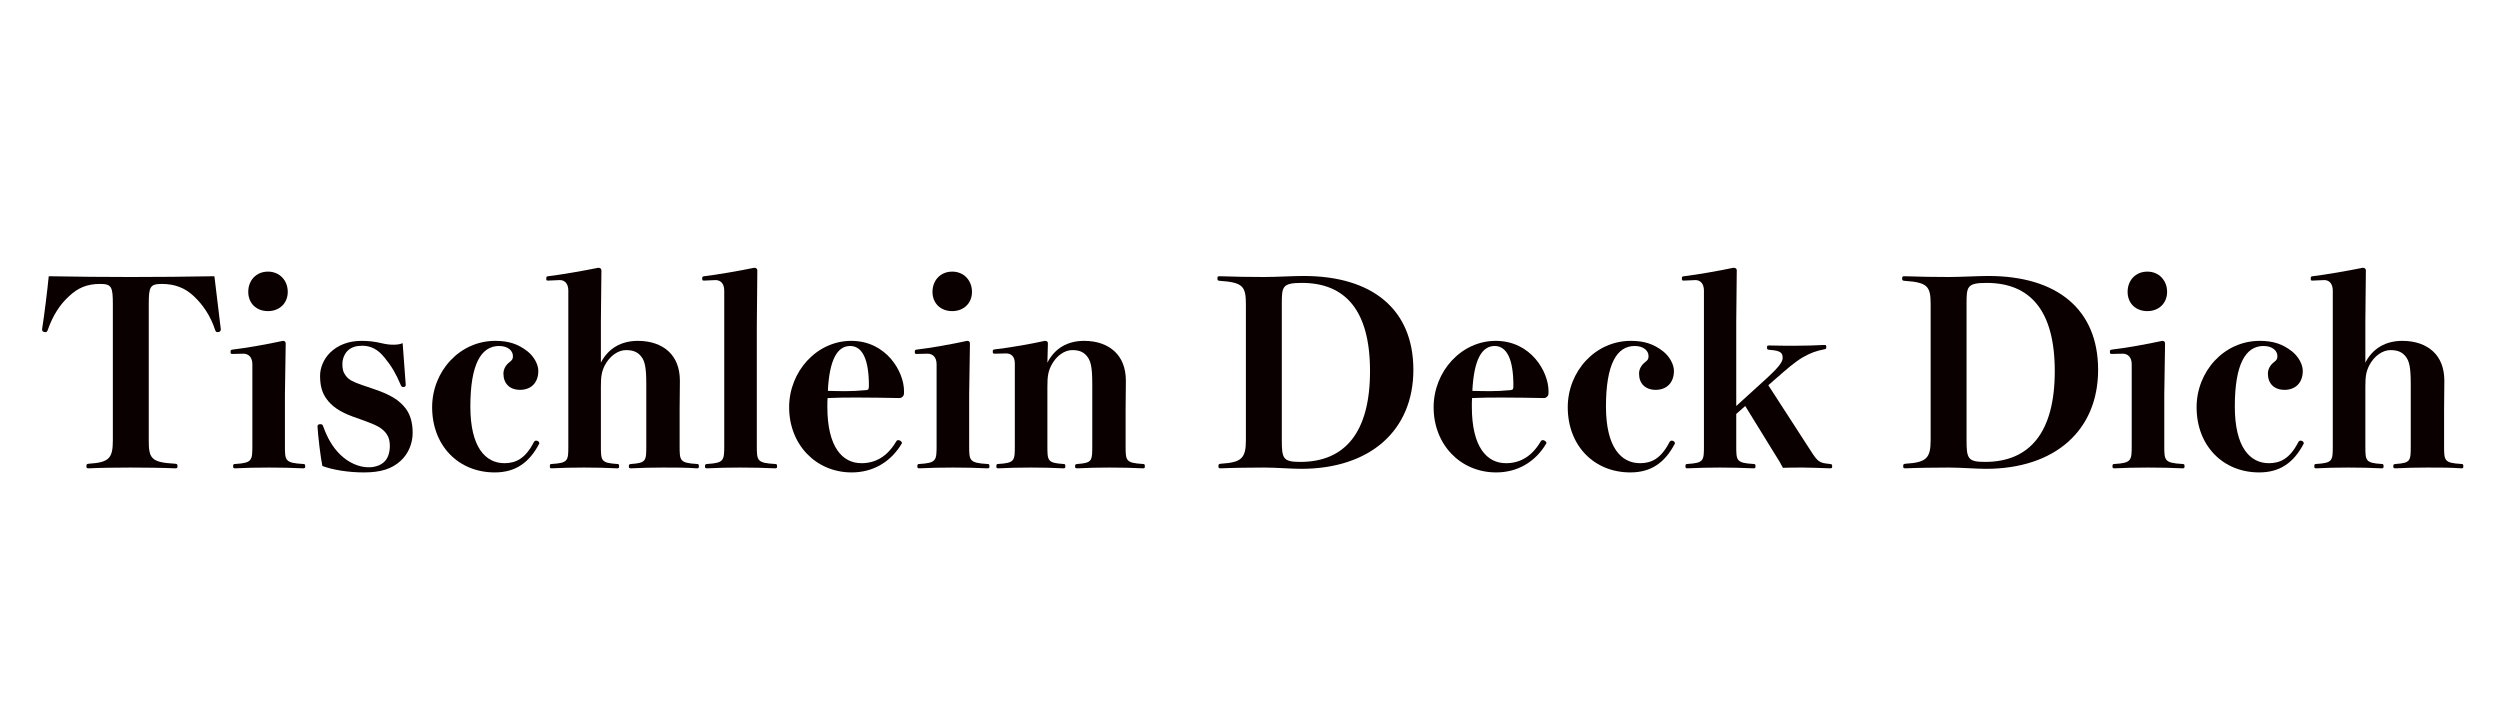 <?xml version="1.0" encoding="UTF-8" standalone="no"?>
<!DOCTYPE svg PUBLIC "-//W3C//DTD SVG 1.1//EN" "http://www.w3.org/Graphics/SVG/1.1/DTD/svg11.dtd">
<svg width="100%" height="100%" viewBox="0 0 295 84" version="1.1" xmlns="http://www.w3.org/2000/svg" xmlns:xlink="http://www.w3.org/1999/xlink" xml:space="preserve" xmlns:serif="http://www.serif.com/" style="fill-rule:evenodd;clip-rule:evenodd;stroke-linejoin:round;stroke-miterlimit:2;">
    <g transform="matrix(1,0,0,1,-81.07,-196.417)">
        <g id="Full-Logo" serif:id="Full Logo" transform="matrix(0.797,0,0,1.024,81.07,196.417)">
            <rect x="0" y="0" width="370" height="82" style="fill:none;"/>
            <g transform="matrix(1.254,0,0,0.976,-112.976,-15.869)">
                <g transform="matrix(2.017,0,0,2.017,-126.969,-34.88)">
                    <g transform="matrix(15.012,0,0,15.012,109.598,52.948)">
                        <path d="M0.308,-0.121C0.308,-0.051 0.293,-0.035 0.215,-0.03C0.206,-0.029 0.205,-0.028 0.205,-0.02C0.205,-0.013 0.206,-0.012 0.215,-0.012C0.253,-0.014 0.324,-0.015 0.378,-0.015C0.43,-0.015 0.508,-0.014 0.55,-0.012C0.559,-0.012 0.56,-0.013 0.56,-0.02C0.56,-0.028 0.559,-0.029 0.55,-0.03C0.457,-0.035 0.448,-0.051 0.448,-0.121L0.448,-0.652C0.448,-0.72 0.453,-0.731 0.499,-0.731C0.549,-0.731 0.589,-0.716 0.624,-0.683C0.66,-0.649 0.689,-0.606 0.707,-0.551C0.709,-0.546 0.711,-0.543 0.715,-0.543C0.724,-0.543 0.729,-0.546 0.729,-0.554C0.722,-0.611 0.71,-0.709 0.704,-0.761C0.592,-0.759 0.482,-0.758 0.378,-0.758C0.276,-0.758 0.169,-0.759 0.058,-0.761C0.053,-0.709 0.041,-0.611 0.032,-0.554C0.032,-0.546 0.037,-0.543 0.046,-0.543C0.05,-0.543 0.052,-0.546 0.054,-0.551C0.074,-0.608 0.101,-0.65 0.137,-0.683C0.172,-0.716 0.208,-0.731 0.258,-0.731C0.303,-0.731 0.308,-0.72 0.308,-0.652L0.308,-0.121Z" style="fill:rgb(10,0,0);fill-rule:nonzero;"/>
                    </g>
                    <g transform="matrix(15.012,0,0,15.012,121.022,52.948)">
                        <path d="M0.091,-0.1C0.091,-0.043 0.09,-0.033 0.025,-0.029C0.017,-0.029 0.016,-0.027 0.016,-0.02C0.016,-0.013 0.017,-0.012 0.025,-0.012C0.061,-0.014 0.109,-0.015 0.156,-0.015C0.202,-0.015 0.247,-0.014 0.288,-0.012C0.296,-0.012 0.297,-0.013 0.297,-0.02C0.297,-0.027 0.296,-0.029 0.288,-0.029C0.218,-0.033 0.218,-0.043 0.218,-0.1L0.218,-0.3L0.221,-0.498C0.221,-0.505 0.218,-0.509 0.21,-0.509C0.151,-0.496 0.066,-0.481 0.014,-0.475C0.007,-0.474 0.006,-0.473 0.006,-0.466C0.006,-0.459 0.007,-0.458 0.014,-0.458L0.056,-0.459C0.076,-0.459 0.091,-0.445 0.091,-0.418L0.091,-0.1ZM0.152,-0.779C0.106,-0.779 0.075,-0.745 0.075,-0.7C0.075,-0.656 0.106,-0.625 0.152,-0.625C0.197,-0.625 0.229,-0.656 0.229,-0.7C0.229,-0.745 0.197,-0.779 0.152,-0.779Z" style="fill:rgb(10,0,0);fill-rule:nonzero;"/>
                    </g>
                    <g transform="matrix(15.012,0,0,15.012,125.601,52.948)">
                        <path d="M0.219,-0.199C0.271,-0.18 0.287,-0.171 0.302,-0.155C0.316,-0.14 0.322,-0.123 0.322,-0.099C0.322,-0.072 0.314,-0.051 0.301,-0.038C0.288,-0.025 0.266,-0.016 0.239,-0.016C0.203,-0.016 0.161,-0.033 0.127,-0.067C0.099,-0.095 0.079,-0.129 0.062,-0.176C0.06,-0.182 0.058,-0.184 0.051,-0.184C0.044,-0.184 0.04,-0.182 0.04,-0.175C0.042,-0.139 0.052,-0.053 0.059,-0.021C0.1,-0.006 0.159,0.004 0.221,0.004C0.287,0.004 0.33,-0.01 0.364,-0.041C0.394,-0.068 0.411,-0.109 0.411,-0.15C0.411,-0.19 0.402,-0.221 0.384,-0.245C0.359,-0.278 0.325,-0.299 0.26,-0.321L0.216,-0.336C0.178,-0.349 0.164,-0.356 0.151,-0.372C0.14,-0.386 0.137,-0.399 0.137,-0.419C0.137,-0.441 0.147,-0.461 0.159,-0.472C0.174,-0.485 0.192,-0.49 0.214,-0.49C0.247,-0.49 0.275,-0.477 0.302,-0.443C0.329,-0.41 0.346,-0.381 0.364,-0.338C0.366,-0.333 0.368,-0.329 0.374,-0.329C0.381,-0.329 0.384,-0.331 0.384,-0.338C0.381,-0.375 0.375,-0.455 0.372,-0.5C0.36,-0.495 0.348,-0.494 0.336,-0.494C0.324,-0.494 0.31,-0.495 0.289,-0.5C0.265,-0.506 0.239,-0.509 0.212,-0.509C0.161,-0.509 0.12,-0.493 0.089,-0.463C0.063,-0.437 0.05,-0.403 0.05,-0.373C0.05,-0.334 0.058,-0.306 0.075,-0.283C0.095,-0.255 0.125,-0.233 0.177,-0.214L0.219,-0.199Z" style="fill:rgb(10,0,0);fill-rule:nonzero;"/>
                    </g>
                    <g transform="matrix(15.012,0,0,15.012,132.326,52.948)">
                        <path d="M0.285,-0.509C0.146,-0.509 0.039,-0.39 0.039,-0.25C0.039,-0.101 0.141,0.004 0.283,0.004C0.364,0.004 0.418,-0.034 0.457,-0.109C0.457,-0.116 0.451,-0.12 0.444,-0.12C0.44,-0.12 0.437,-0.117 0.435,-0.113C0.402,-0.049 0.364,-0.032 0.321,-0.032C0.247,-0.032 0.188,-0.094 0.188,-0.253C0.188,-0.418 0.23,-0.489 0.3,-0.489C0.335,-0.489 0.354,-0.47 0.354,-0.45C0.354,-0.439 0.352,-0.435 0.342,-0.427C0.326,-0.415 0.317,-0.399 0.317,-0.381C0.317,-0.343 0.341,-0.318 0.382,-0.318C0.424,-0.318 0.453,-0.345 0.453,-0.392C0.453,-0.419 0.434,-0.45 0.411,-0.468C0.374,-0.497 0.337,-0.509 0.285,-0.509Z" style="fill:rgb(10,0,0);fill-rule:nonzero;"/>
                    </g>
                    <g transform="matrix(15.012,0,0,15.012,139.547,52.948)">
                        <path d="M0.216,-0.586L0.218,-0.783C0.218,-0.79 0.214,-0.794 0.206,-0.794C0.147,-0.782 0.061,-0.767 0.01,-0.761C0.004,-0.76 0.003,-0.759 0.003,-0.752C0.003,-0.745 0.004,-0.744 0.01,-0.744L0.056,-0.746C0.075,-0.746 0.089,-0.732 0.089,-0.705L0.089,-0.1C0.089,-0.042 0.089,-0.033 0.025,-0.029C0.018,-0.029 0.017,-0.027 0.017,-0.02C0.017,-0.013 0.018,-0.012 0.025,-0.012C0.062,-0.014 0.104,-0.015 0.15,-0.015C0.196,-0.015 0.239,-0.014 0.279,-0.012C0.286,-0.012 0.287,-0.013 0.287,-0.02C0.287,-0.027 0.286,-0.029 0.279,-0.029C0.216,-0.033 0.216,-0.042 0.216,-0.1L0.216,-0.331C0.216,-0.37 0.219,-0.389 0.231,-0.413C0.25,-0.45 0.283,-0.473 0.314,-0.473C0.344,-0.473 0.361,-0.464 0.374,-0.447C0.387,-0.43 0.393,-0.406 0.393,-0.343L0.393,-0.1C0.393,-0.042 0.393,-0.033 0.335,-0.029C0.326,-0.028 0.325,-0.027 0.325,-0.02C0.325,-0.013 0.326,-0.012 0.335,-0.012C0.376,-0.014 0.409,-0.015 0.459,-0.015C0.507,-0.015 0.548,-0.015 0.59,-0.012C0.597,-0.012 0.598,-0.013 0.598,-0.02C0.598,-0.027 0.597,-0.029 0.59,-0.029C0.523,-0.033 0.523,-0.042 0.523,-0.1L0.523,-0.242C0.523,-0.266 0.524,-0.314 0.524,-0.353C0.524,-0.404 0.508,-0.442 0.48,-0.468C0.452,-0.494 0.411,-0.509 0.36,-0.509C0.297,-0.509 0.245,-0.481 0.216,-0.424L0.216,-0.586Z" style="fill:rgb(10,0,0);fill-rule:nonzero;"/>
                    </g>
                    <g transform="matrix(15.012,0,0,15.012,148.674,52.948)">
                        <path d="M0.089,-0.099C0.089,-0.042 0.087,-0.033 0.023,-0.029C0.015,-0.028 0.014,-0.027 0.014,-0.02C0.014,-0.013 0.015,-0.012 0.023,-0.012C0.064,-0.014 0.103,-0.015 0.15,-0.015C0.198,-0.015 0.245,-0.014 0.286,-0.012C0.294,-0.012 0.295,-0.013 0.295,-0.02C0.295,-0.027 0.294,-0.029 0.286,-0.029C0.217,-0.033 0.216,-0.042 0.216,-0.099L0.216,-0.566L0.218,-0.783C0.218,-0.79 0.214,-0.794 0.206,-0.794C0.148,-0.782 0.061,-0.767 0.011,-0.761C0.004,-0.76 0.003,-0.759 0.003,-0.752C0.003,-0.745 0.004,-0.744 0.011,-0.744L0.055,-0.746C0.075,-0.746 0.089,-0.732 0.089,-0.705L0.089,-0.099Z" style="fill:rgb(10,0,0);fill-rule:nonzero;"/>
                    </g>
                    <g transform="matrix(15.012,0,0,15.012,153.223,52.948)">
                        <path d="M0.189,-0.286C0.232,-0.288 0.26,-0.288 0.307,-0.288C0.355,-0.288 0.417,-0.287 0.468,-0.286C0.474,-0.286 0.477,-0.287 0.482,-0.292C0.487,-0.297 0.487,-0.301 0.487,-0.313C0.487,-0.389 0.418,-0.509 0.281,-0.509C0.147,-0.509 0.039,-0.39 0.039,-0.25C0.039,-0.105 0.143,0.004 0.283,0.004C0.364,0.004 0.435,-0.035 0.479,-0.11C0.479,-0.116 0.471,-0.122 0.465,-0.122C0.461,-0.122 0.458,-0.12 0.456,-0.116C0.421,-0.057 0.375,-0.032 0.321,-0.032C0.247,-0.032 0.188,-0.094 0.188,-0.252C0.188,-0.267 0.188,-0.277 0.189,-0.286ZM0.19,-0.314C0.196,-0.438 0.228,-0.489 0.277,-0.489C0.325,-0.489 0.35,-0.436 0.35,-0.335C0.35,-0.322 0.349,-0.318 0.34,-0.317C0.305,-0.314 0.287,-0.313 0.263,-0.313C0.242,-0.313 0.222,-0.313 0.19,-0.314Z" style="fill:rgb(10,0,0);fill-rule:nonzero;"/>
                    </g>
                    <g transform="matrix(15.012,0,0,15.012,161.074,52.948)">
                        <path d="M0.091,-0.1C0.091,-0.043 0.09,-0.033 0.025,-0.029C0.017,-0.029 0.016,-0.027 0.016,-0.02C0.016,-0.013 0.017,-0.012 0.025,-0.012C0.061,-0.014 0.109,-0.015 0.156,-0.015C0.202,-0.015 0.247,-0.014 0.288,-0.012C0.296,-0.012 0.297,-0.013 0.297,-0.02C0.297,-0.027 0.296,-0.029 0.288,-0.029C0.218,-0.033 0.218,-0.043 0.218,-0.1L0.218,-0.3L0.221,-0.498C0.221,-0.505 0.218,-0.509 0.21,-0.509C0.151,-0.496 0.066,-0.481 0.014,-0.475C0.007,-0.474 0.006,-0.473 0.006,-0.466C0.006,-0.459 0.007,-0.458 0.014,-0.458L0.056,-0.459C0.076,-0.459 0.091,-0.445 0.091,-0.418L0.091,-0.1ZM0.152,-0.779C0.106,-0.779 0.075,-0.745 0.075,-0.7C0.075,-0.656 0.106,-0.625 0.152,-0.625C0.197,-0.625 0.229,-0.656 0.229,-0.7C0.229,-0.745 0.197,-0.779 0.152,-0.779Z" style="fill:rgb(10,0,0);fill-rule:nonzero;"/>
                    </g>
                    <g transform="matrix(15.012,0,0,15.012,165.653,52.948)">
                        <path d="M0.22,-0.499C0.22,-0.506 0.216,-0.509 0.208,-0.509C0.154,-0.497 0.075,-0.483 0.014,-0.476C0.006,-0.475 0.005,-0.474 0.005,-0.467C0.005,-0.46 0.006,-0.459 0.014,-0.459L0.057,-0.46C0.077,-0.46 0.091,-0.448 0.091,-0.421L0.091,-0.1C0.091,-0.042 0.091,-0.033 0.027,-0.029C0.02,-0.029 0.019,-0.027 0.019,-0.02C0.019,-0.013 0.02,-0.012 0.027,-0.012C0.069,-0.014 0.105,-0.015 0.153,-0.015C0.2,-0.015 0.24,-0.014 0.28,-0.012C0.287,-0.012 0.288,-0.013 0.288,-0.02C0.288,-0.027 0.287,-0.029 0.28,-0.029C0.218,-0.033 0.218,-0.042 0.218,-0.1L0.218,-0.331C0.218,-0.37 0.221,-0.389 0.233,-0.413C0.252,-0.45 0.284,-0.473 0.315,-0.473C0.345,-0.473 0.361,-0.464 0.374,-0.447C0.387,-0.43 0.393,-0.406 0.393,-0.343L0.393,-0.1C0.393,-0.042 0.393,-0.033 0.336,-0.029C0.327,-0.028 0.326,-0.027 0.326,-0.02C0.326,-0.013 0.327,-0.012 0.336,-0.012C0.377,-0.014 0.41,-0.015 0.459,-0.015C0.507,-0.015 0.548,-0.014 0.59,-0.012C0.597,-0.012 0.598,-0.013 0.598,-0.02C0.598,-0.027 0.597,-0.029 0.59,-0.029C0.523,-0.033 0.523,-0.042 0.523,-0.1L0.523,-0.242C0.523,-0.266 0.524,-0.314 0.524,-0.353C0.524,-0.404 0.508,-0.442 0.48,-0.468C0.452,-0.494 0.412,-0.509 0.361,-0.509C0.298,-0.509 0.247,-0.481 0.218,-0.424L0.22,-0.499Z" style="fill:rgb(10,0,0);fill-rule:nonzero;"/>
                    </g>
                    <g transform="matrix(15.012,0,0,15.012,178.684,52.948)">
                        <path d="M0.124,-0.122C0.124,-0.051 0.107,-0.035 0.027,-0.03C0.018,-0.029 0.017,-0.028 0.017,-0.02C0.017,-0.013 0.018,-0.012 0.027,-0.012C0.07,-0.014 0.146,-0.015 0.195,-0.015C0.241,-0.015 0.304,-0.01 0.339,-0.01C0.609,-0.01 0.777,-0.16 0.777,-0.396C0.777,-0.632 0.617,-0.762 0.349,-0.762C0.309,-0.762 0.24,-0.758 0.195,-0.758C0.146,-0.758 0.07,-0.759 0.023,-0.761C0.014,-0.761 0.013,-0.76 0.013,-0.752C0.013,-0.745 0.014,-0.744 0.023,-0.743C0.113,-0.737 0.124,-0.721 0.124,-0.651L0.124,-0.122ZM0.264,-0.652C0.264,-0.72 0.265,-0.735 0.342,-0.735C0.51,-0.735 0.608,-0.63 0.608,-0.391C0.608,-0.153 0.511,-0.037 0.336,-0.037C0.269,-0.037 0.264,-0.05 0.264,-0.122L0.264,-0.652Z" style="fill:rgb(10,0,0);fill-rule:nonzero;"/>
                    </g>
                    <g transform="matrix(15.012,0,0,15.012,190.949,52.948)">
                        <path d="M0.189,-0.286C0.232,-0.288 0.26,-0.288 0.307,-0.288C0.355,-0.288 0.417,-0.287 0.468,-0.286C0.474,-0.286 0.477,-0.287 0.482,-0.292C0.487,-0.297 0.487,-0.301 0.487,-0.313C0.487,-0.389 0.418,-0.509 0.281,-0.509C0.147,-0.509 0.039,-0.39 0.039,-0.25C0.039,-0.105 0.143,0.004 0.283,0.004C0.364,0.004 0.435,-0.035 0.479,-0.11C0.479,-0.116 0.471,-0.122 0.465,-0.122C0.461,-0.122 0.458,-0.12 0.456,-0.116C0.421,-0.057 0.375,-0.032 0.321,-0.032C0.247,-0.032 0.188,-0.094 0.188,-0.252C0.188,-0.267 0.188,-0.277 0.189,-0.286ZM0.19,-0.314C0.196,-0.438 0.228,-0.489 0.277,-0.489C0.325,-0.489 0.35,-0.436 0.35,-0.335C0.35,-0.322 0.349,-0.318 0.34,-0.317C0.305,-0.314 0.287,-0.313 0.263,-0.313C0.242,-0.313 0.222,-0.313 0.19,-0.314Z" style="fill:rgb(10,0,0);fill-rule:nonzero;"/>
                    </g>
                    <g transform="matrix(15.012,0,0,15.012,198.8,52.948)">
                        <path d="M0.285,-0.509C0.146,-0.509 0.039,-0.39 0.039,-0.25C0.039,-0.101 0.141,0.004 0.283,0.004C0.364,0.004 0.418,-0.034 0.457,-0.109C0.457,-0.116 0.451,-0.12 0.444,-0.12C0.44,-0.12 0.437,-0.117 0.435,-0.113C0.402,-0.049 0.364,-0.032 0.321,-0.032C0.247,-0.032 0.188,-0.094 0.188,-0.253C0.188,-0.418 0.23,-0.489 0.3,-0.489C0.335,-0.489 0.354,-0.47 0.354,-0.45C0.354,-0.439 0.352,-0.435 0.342,-0.427C0.326,-0.415 0.317,-0.399 0.317,-0.381C0.317,-0.343 0.341,-0.318 0.382,-0.318C0.424,-0.318 0.453,-0.345 0.453,-0.392C0.453,-0.419 0.434,-0.45 0.411,-0.468C0.374,-0.497 0.337,-0.509 0.285,-0.509Z" style="fill:rgb(10,0,0);fill-rule:nonzero;"/>
                    </g>
                    <g transform="matrix(15.012,0,0,15.012,206.021,52.948)">
                        <path d="M0.215,-0.255L0.215,-0.586L0.217,-0.784C0.217,-0.791 0.212,-0.794 0.204,-0.794C0.147,-0.782 0.062,-0.767 0.011,-0.761C0.004,-0.76 0.003,-0.759 0.003,-0.752C0.003,-0.745 0.004,-0.744 0.011,-0.744L0.056,-0.746C0.075,-0.746 0.089,-0.732 0.089,-0.705L0.089,-0.1C0.089,-0.042 0.089,-0.033 0.025,-0.029C0.018,-0.029 0.017,-0.027 0.017,-0.02C0.017,-0.013 0.018,-0.012 0.025,-0.012C0.066,-0.014 0.113,-0.015 0.15,-0.015C0.187,-0.015 0.24,-0.014 0.282,-0.012C0.289,-0.012 0.29,-0.013 0.29,-0.02C0.29,-0.027 0.289,-0.029 0.282,-0.029C0.215,-0.033 0.215,-0.042 0.215,-0.1L0.215,-0.224L0.25,-0.255L0.367,-0.065C0.38,-0.045 0.386,-0.035 0.397,-0.014C0.42,-0.015 0.451,-0.015 0.476,-0.015C0.5,-0.015 0.551,-0.013 0.58,-0.012C0.588,-0.012 0.589,-0.013 0.589,-0.02C0.589,-0.027 0.588,-0.028 0.58,-0.029C0.538,-0.033 0.533,-0.037 0.503,-0.084L0.34,-0.336L0.372,-0.364C0.413,-0.4 0.443,-0.426 0.473,-0.444C0.504,-0.462 0.527,-0.47 0.558,-0.476C0.565,-0.477 0.566,-0.478 0.566,-0.485C0.566,-0.492 0.565,-0.493 0.558,-0.493C0.523,-0.491 0.476,-0.49 0.446,-0.49C0.415,-0.49 0.38,-0.49 0.344,-0.491C0.336,-0.491 0.335,-0.49 0.335,-0.483C0.335,-0.476 0.336,-0.475 0.344,-0.474C0.389,-0.471 0.396,-0.462 0.396,-0.442C0.396,-0.426 0.377,-0.403 0.337,-0.366L0.215,-0.255Z" style="fill:rgb(10,0,0);fill-rule:nonzero;"/>
                    </g>
                    <g transform="matrix(15.012,0,0,15.012,218.766,52.948)">
                        <path d="M0.124,-0.122C0.124,-0.051 0.107,-0.035 0.027,-0.03C0.018,-0.029 0.017,-0.028 0.017,-0.02C0.017,-0.013 0.018,-0.012 0.027,-0.012C0.07,-0.014 0.146,-0.015 0.195,-0.015C0.241,-0.015 0.304,-0.01 0.339,-0.01C0.609,-0.01 0.777,-0.16 0.777,-0.396C0.777,-0.632 0.617,-0.762 0.349,-0.762C0.309,-0.762 0.24,-0.758 0.195,-0.758C0.146,-0.758 0.07,-0.759 0.023,-0.761C0.014,-0.761 0.013,-0.76 0.013,-0.752C0.013,-0.745 0.014,-0.744 0.023,-0.743C0.113,-0.737 0.124,-0.721 0.124,-0.651L0.124,-0.122ZM0.264,-0.652C0.264,-0.72 0.265,-0.735 0.342,-0.735C0.51,-0.735 0.608,-0.63 0.608,-0.391C0.608,-0.153 0.511,-0.037 0.336,-0.037C0.269,-0.037 0.264,-0.05 0.264,-0.122L0.264,-0.652Z" style="fill:rgb(10,0,0);fill-rule:nonzero;"/>
                    </g>
                    <g transform="matrix(15.012,0,0,15.012,231.031,52.948)">
                        <path d="M0.091,-0.1C0.091,-0.043 0.09,-0.033 0.025,-0.029C0.017,-0.029 0.016,-0.027 0.016,-0.02C0.016,-0.013 0.017,-0.012 0.025,-0.012C0.061,-0.014 0.109,-0.015 0.156,-0.015C0.202,-0.015 0.247,-0.014 0.288,-0.012C0.296,-0.012 0.297,-0.013 0.297,-0.02C0.297,-0.027 0.296,-0.029 0.288,-0.029C0.218,-0.033 0.218,-0.043 0.218,-0.1L0.218,-0.3L0.221,-0.498C0.221,-0.505 0.218,-0.509 0.21,-0.509C0.151,-0.496 0.066,-0.481 0.014,-0.475C0.007,-0.474 0.006,-0.473 0.006,-0.466C0.006,-0.459 0.007,-0.458 0.014,-0.458L0.056,-0.459C0.076,-0.459 0.091,-0.445 0.091,-0.418L0.091,-0.1ZM0.152,-0.779C0.106,-0.779 0.075,-0.745 0.075,-0.7C0.075,-0.656 0.106,-0.625 0.152,-0.625C0.197,-0.625 0.229,-0.656 0.229,-0.7C0.229,-0.745 0.197,-0.779 0.152,-0.779Z" style="fill:rgb(10,0,0);fill-rule:nonzero;"/>
                    </g>
                    <g transform="matrix(15.012,0,0,15.012,235.61,52.948)">
                        <path d="M0.285,-0.509C0.146,-0.509 0.039,-0.39 0.039,-0.25C0.039,-0.101 0.141,0.004 0.283,0.004C0.364,0.004 0.418,-0.034 0.457,-0.109C0.457,-0.116 0.451,-0.12 0.444,-0.12C0.44,-0.12 0.437,-0.117 0.435,-0.113C0.402,-0.049 0.364,-0.032 0.321,-0.032C0.247,-0.032 0.188,-0.094 0.188,-0.253C0.188,-0.418 0.23,-0.489 0.3,-0.489C0.335,-0.489 0.354,-0.47 0.354,-0.45C0.354,-0.439 0.352,-0.435 0.342,-0.427C0.326,-0.415 0.317,-0.399 0.317,-0.381C0.317,-0.343 0.341,-0.318 0.382,-0.318C0.424,-0.318 0.453,-0.345 0.453,-0.392C0.453,-0.419 0.434,-0.45 0.411,-0.468C0.374,-0.497 0.337,-0.509 0.285,-0.509Z" style="fill:rgb(10,0,0);fill-rule:nonzero;"/>
                    </g>
                    <g transform="matrix(15.012,0,0,15.012,242.831,52.948)">
                        <path d="M0.216,-0.586L0.218,-0.783C0.218,-0.79 0.214,-0.794 0.206,-0.794C0.147,-0.782 0.061,-0.767 0.01,-0.761C0.004,-0.76 0.003,-0.759 0.003,-0.752C0.003,-0.745 0.004,-0.744 0.01,-0.744L0.056,-0.746C0.075,-0.746 0.089,-0.732 0.089,-0.705L0.089,-0.1C0.089,-0.042 0.089,-0.033 0.025,-0.029C0.018,-0.029 0.017,-0.027 0.017,-0.02C0.017,-0.013 0.018,-0.012 0.025,-0.012C0.062,-0.014 0.104,-0.015 0.15,-0.015C0.196,-0.015 0.239,-0.014 0.279,-0.012C0.286,-0.012 0.287,-0.013 0.287,-0.02C0.287,-0.027 0.286,-0.029 0.279,-0.029C0.216,-0.033 0.216,-0.042 0.216,-0.1L0.216,-0.331C0.216,-0.37 0.219,-0.389 0.231,-0.413C0.25,-0.45 0.283,-0.473 0.314,-0.473C0.344,-0.473 0.361,-0.464 0.374,-0.447C0.387,-0.43 0.393,-0.406 0.393,-0.343L0.393,-0.1C0.393,-0.042 0.393,-0.033 0.335,-0.029C0.326,-0.028 0.325,-0.027 0.325,-0.02C0.325,-0.013 0.326,-0.012 0.335,-0.012C0.376,-0.014 0.409,-0.015 0.459,-0.015C0.507,-0.015 0.548,-0.015 0.59,-0.012C0.597,-0.012 0.598,-0.013 0.598,-0.02C0.598,-0.027 0.597,-0.029 0.59,-0.029C0.523,-0.033 0.523,-0.042 0.523,-0.1L0.523,-0.242C0.523,-0.266 0.524,-0.314 0.524,-0.353C0.524,-0.404 0.508,-0.442 0.48,-0.468C0.452,-0.494 0.411,-0.509 0.36,-0.509C0.297,-0.509 0.245,-0.481 0.216,-0.424L0.216,-0.586Z" style="fill:rgb(10,0,0);fill-rule:nonzero;"/>
                    </g>
                </g>
            </g>
        </g>
    </g>
</svg>
